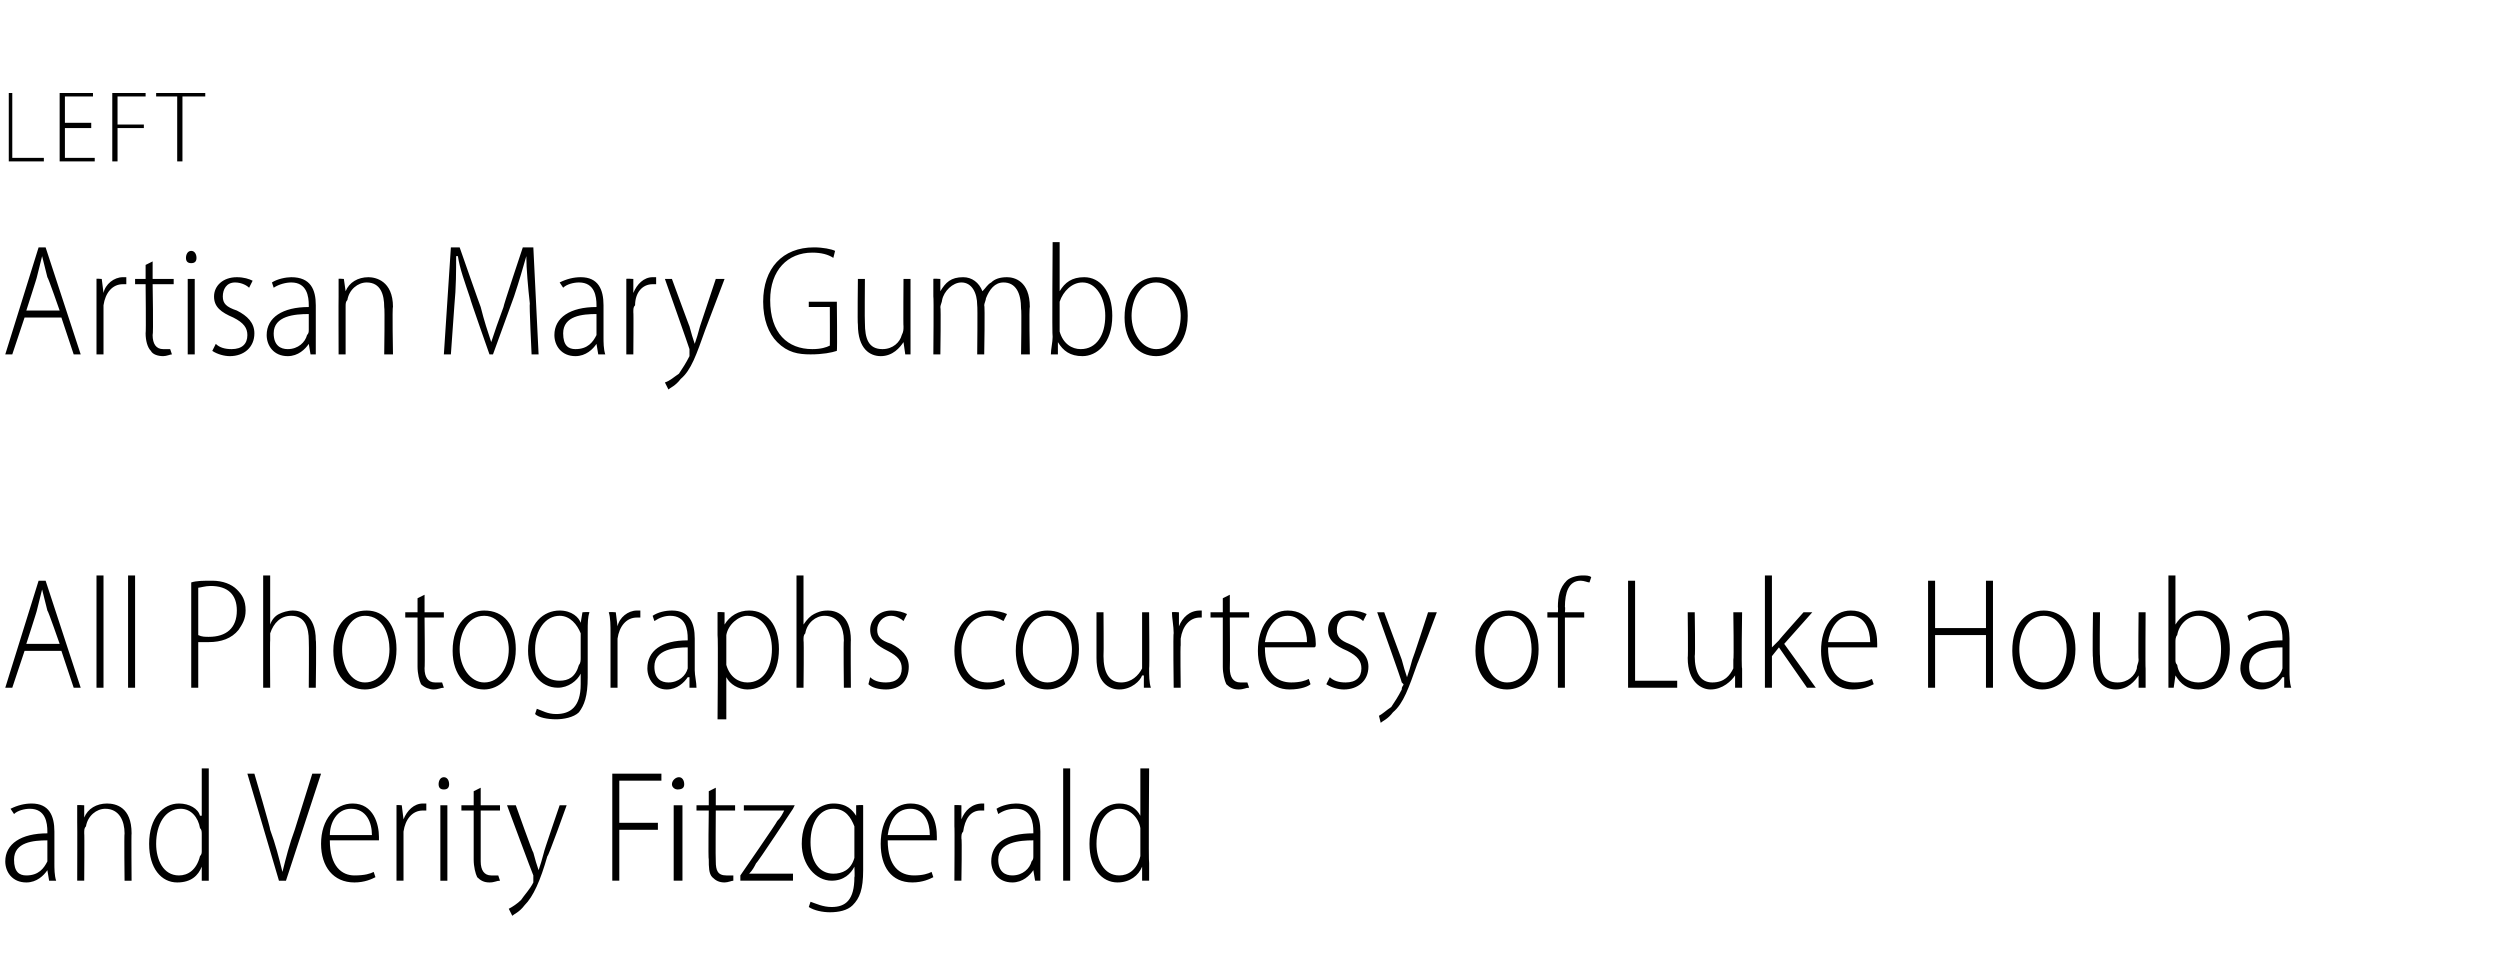 <?xml version="1.0" standalone="no"?><!DOCTYPE svg PUBLIC "-//W3C//DTD SVG 1.1//EN" "http://www.w3.org/Graphics/SVG/1.1/DTD/svg11.dtd"><svg xmlns="http://www.w3.org/2000/svg" version="1.1" width="142.5px" height="55.3px" viewBox="0 -3 142.5 55.3" style="top:-3px"><desc>left Artisan Mary Gumbo All Photographs courtesy of Luke Houba and Verity Fitzgerald</desc><defs/><g id="Polygon123293"><path d="m3.1 46.2c0 .3 0 .7.1 1h-.4l-.1-.6s.01.01 0 0c-.2.3-.6.7-1.2.7c-.8 0-1.2-.6-1.2-1.2c0-1 .9-1.6 2.4-1.6v-.1c0-.5-.1-1.3-1-1.3c-.3 0-.7.1-.9.3l-.2-.3c.4-.2.8-.3 1.2-.3c1 0 1.3.7 1.3 1.6v1.8zm-.4-1.3c-.8 0-1.9.1-1.9 1.1c0 .7.3.9.7.9c.7 0 1-.4 1.2-.8v-1.2zm1.7-1v-1c-.03-.03.4 0 .4 0v.7s.01-.03 0 0c.2-.5.7-.8 1.3-.8c.5 0 1.4.2 1.4 1.7c-.02-.02 0 2.7 0 2.7h-.4s-.03-2.65 0-2.7c0-.7-.3-1.4-1.1-1.4c-.5 0-1 .4-1.1 1c-.1.1-.1.2-.1.4c.02-.02 0 2.7 0 2.7h-.4s.01-3.31 0-3.3zm7.5-3.1v6.4h-.4v-.8s-.01.04 0 0c-.2.5-.6.9-1.4.9c-.9 0-1.6-.8-1.6-2.2c0-1.5.8-2.3 1.7-2.3c.6 0 1.1.3 1.2.7c.05-.02.1 0 .1 0v-2.7h.4zm-.4 3.8c0-.2 0-.3-.1-.4c-.1-.6-.5-1.1-1.1-1.1c-.9 0-1.4.9-1.4 2c0 .9.4 1.8 1.3 1.8c.5 0 1-.3 1.2-1.1c.1-.1.1-.2.1-.3v-.9zm4.4 2.6l-1.8-6.1h.4s.94 3.19.9 3.2c.3.8.5 1.6.7 2.4c.2-.8.4-1.6.7-2.4l1-3.2h.5l-2 6.1h-.4zm2.9-2.3c0 1.5.7 2 1.4 2c.6 0 .9-.1 1.1-.2l.1.3c-.2.1-.6.3-1.2.3c-1.2 0-1.9-.9-1.9-2.2c0-1.4.8-2.3 1.8-2.3c1.2 0 1.5 1.2 1.5 1.9v.2h-2.8zm2.4-.3c0-.7-.3-1.5-1.2-1.5c-.8 0-1.2.8-1.2 1.5h2.4zm1.4-.5v-1.2c-.04-.03.3 0 .3 0l.1.8s-.01-.01 0 0c.2-.5.6-.9 1.1-.9h.2v.4h-.2c-.6 0-1 .5-1.1 1.2v2.8h-.4v-3.1zm2.5 3.1v-4.3h.4v4.3h-.4zm.5-5.5c0 .2-.1.3-.3.3c-.2 0-.3-.1-.3-.3c0-.2.1-.4.3-.4c.2 0 .3.2.3.4zm1.8.2v1h1.1v.3h-1.1v2.9c0 .5.2.8.6.8h.4l.1.3c-.2 0-.3.1-.6.1c-.3 0-.5-.1-.7-.3c-.1-.2-.2-.6-.2-1v-2.8h-.7v-.3h.7v-.8l.4-.2zm2 1s.97 2.73 1 2.7c.1.4.2.7.3 1c.1-.3.2-.6.3-1c-.03.01.9-2.7.9-2.7h.4s-1.05 2.95-1.1 2.9c-.4 1.4-.8 2.3-1.3 2.8c-.3.4-.6.5-.7.6l-.2-.4c.2-.1.5-.3.7-.5c.2-.3.5-.6.7-1v-.4c-.03-.04-1.5-4-1.5-4h.5zm5.5-1.8h2.8v.4h-2.4v2.4h2.2v.4h-2.2v2.9h-.4v-6.1zm3.5 6.1v-4.3h.5v4.3h-.5zm.6-5.5c0 .2-.1.3-.4.3c-.1 0-.3-.1-.3-.3c0-.2.2-.4.4-.4c.2 0 .3.2.3.4zm1.8.2v1h1.1v.3h-1.1s-.02 2.86 0 2.9c0 .5.1.8.6.8h.4v.3c-.1 0-.3.1-.5.1c-.3 0-.5-.1-.7-.3c-.2-.2-.2-.6-.2-1c-.04-.04 0-2.8 0-2.8h-.7v-.3h.7v-.8l.4-.2zm1.4 5s2.11-3.05 2.1-3.1c.2-.2.3-.4.4-.6c.05.04 0 0 0 0h-2.3v-.3h2.9l-.1.2s-2.05 3.12-2.1 3.1c-.1.2-.2.4-.4.6c.03.02 0 0 0 0h2.5v.4h-3v-.3zm7-.3c0 1.1-.2 1.6-.6 2c-.3.3-.8.4-1.3.4c-.4 0-.9-.1-1.2-.3l.1-.3c.3.1.7.3 1.2.3c.8 0 1.3-.4 1.3-1.7c.03.02 0-.6 0-.6c0 0 .02.03 0 0c-.2.4-.6.8-1.3.8c-.9 0-1.7-.9-1.7-2.1c0-1.6 1-2.3 1.8-2.3c.8 0 1.1.4 1.3.7c-.04.03 0 0 0 0v-.6s.39-.03.4 0v3.7zm-.5-2.1v-.4c-.2-.5-.5-1-1.2-1c-.8 0-1.3.8-1.3 1.9c0 1.1.5 1.8 1.3 1.8c.5 0 1-.2 1.2-.9v-1.4zm1.9.4c0 1.5.7 2 1.5 2c.5 0 .8-.1 1-.2l.1.3c-.2.1-.6.3-1.2.3c-1.2 0-1.8-.9-1.8-2.2c0-1.4.7-2.3 1.7-2.3c1.3 0 1.5 1.2 1.5 1.9v.2h-2.8zm2.4-.3c0-.7-.3-1.5-1.1-1.5c-.9 0-1.2.8-1.3 1.5h2.4zm1.4-.5v-1.2c-.01-.03.4 0 .4 0v.8s.01-.01 0 0c.2-.5.6-.9 1.2-.9h.1v.4h-.2c-.6 0-.9.5-1 1.2c-.1.1-.1.2-.1.4c.04-.04 0 2.4 0 2.4h-.4s.02-3.13 0-3.1zm4.9 2.1v1h-.3l-.1-.6s-.02.01 0 0c-.2.3-.6.7-1.2.7c-.8 0-1.2-.6-1.2-1.2c0-1 .8-1.6 2.4-1.6v-.1c0-.5-.1-1.3-1-1.3c-.4 0-.7.1-1 .3l-.1-.3c.3-.2.8-.3 1.1-.3c1.1 0 1.4.7 1.4 1.6v1.8zm-.4-1.3c-.8 0-2 .1-2 1.1c0 .7.4.9.8.9c.6 0 1-.4 1.1-.8c.1-.1.1-.2.1-.3v-.9zm1.7-4.1h.4v6.4h-.4v-6.4zm4.9 0s-.04 5.42 0 5.4v1h-.4v-.8s-.03.04 0 0c-.2.5-.7.9-1.4.9c-.9 0-1.6-.8-1.6-2.2c0-1.5.8-2.3 1.7-2.3c.6 0 1 .3 1.2.7c.02-.02 0 0 0 0v-2.7h.5zm-.5 3.8v-.4c-.1-.6-.6-1.1-1.2-1.1c-.8 0-1.3.9-1.3 2c0 .9.4 1.8 1.3 1.8c.5 0 1-.3 1.2-1.1v-1.2z" stroke="none" fill="#000"/></g><g id="Polygon123292"><path d="m1.4 34.1l-.7 2.1h-.4l1.9-6.1h.4l2 6.1h-.4l-.7-2.1H1.4zm2-.4s-.66-1.9-.7-1.9l-.3-1.2l-.3 1.2c.02-.02-.6 1.9-.6 1.9h1.9zm2.1-3.9h.4v6.4h-.4v-6.4zm1.8 0h.4v6.4h-.4v-6.4zm3.6.4c.3-.1.7-.1 1.2-.1c.6 0 1.1.2 1.4.5c.3.3.5.6.5 1.2c0 .5-.2.8-.4 1.1c-.4.5-1 .7-1.7.7h-.6v2.6h-.4v-6zm.4 3c.2.1.4.1.6.1c1 0 1.6-.5 1.6-1.5c0-.9-.5-1.4-1.5-1.4c-.3 0-.6.1-.7.1v2.7zm3.7-3.4h.4v2.8s0-.05 0 0c.1-.3.3-.5.5-.6c.2-.1.5-.2.8-.2c.4 0 1.3.2 1.3 1.7c.04-.04 0 2.7 0 2.7h-.4s.02-2.67 0-2.7c0-.7-.2-1.4-1-1.4c-.6 0-1 .4-1.2 1v.4c-.02-.02 0 2.7 0 2.7h-.4v-6.4zm7.6 4.2c0 1.6-.9 2.3-1.8 2.3c-1 0-1.8-.8-1.8-2.2c0-1.6.9-2.3 1.9-2.3c1 0 1.7.8 1.7 2.2zm-3.1 0c0 1 .5 1.9 1.3 1.9c.9 0 1.4-.9 1.4-1.9c0-.7-.3-1.9-1.4-1.9c-.9 0-1.3 1.1-1.3 1.9zm4.7-3.1v1h1.1v.3h-1.1s.03 2.86 0 2.9c0 .5.2.8.6.8h.4l.1.3c-.2 0-.3.1-.6.1c-.2 0-.5-.1-.7-.3c-.1-.2-.2-.6-.2-1v-2.8h-.7v-.3h.7v-.8l.4-.2zm5.2 3.1c0 1.6-1 2.3-1.8 2.3c-1 0-1.8-.8-1.8-2.2c0-1.6.9-2.3 1.8-2.3c1.1 0 1.8.8 1.8 2.2zm-3.2 0c0 1 .6 1.9 1.4 1.9c.9 0 1.4-.9 1.4-1.9c0-.7-.4-1.9-1.4-1.9c-1 0-1.4 1.1-1.4 1.9zm7.3 1.6c0 1.1-.2 1.6-.5 2c-.3.3-.9.4-1.3.4c-.5 0-1-.1-1.2-.3l.1-.3c.3.1.6.3 1.1.3c.8 0 1.4-.4 1.4-1.7v-.6s-.02.03 0 0c-.2.4-.7.8-1.3.8c-1 0-1.7-.9-1.7-2.1c0-1.6.9-2.3 1.8-2.3c.7 0 1.1.4 1.2.7c.03.03 0 0 0 0l.1-.6s.36-.03.4 0c-.1.3-.1.6-.1 1.1v2.6zm-.4-2.1v-.4c-.2-.5-.6-1-1.2-1c-.8 0-1.4.8-1.4 1.9c0 1.1.5 1.8 1.4 1.8c.5 0 .9-.2 1.1-.9c.1-.1.1-.3.1-.4v-1zm1.7-.4c0-.4 0-.9-.1-1.2c.05-.03.4 0 .4 0l.1.8s-.03-.01 0 0c.1-.5.6-.9 1.1-.9h.2v.4h-.2c-.6 0-1 .5-1.1 1.2v2.8h-.4v-3.1zm4.8 2.1c0 .3.1.7.1 1h-.4v-.6h-.1c-.2.3-.6.7-1.2.7c-.7 0-1.1-.6-1.1-1.2c0-1 .8-1.6 2.3-1.6v-.1c0-.5-.1-1.3-1-1.3c-.3 0-.6.1-.9.3l-.1-.3c.3-.2.7-.3 1.1-.3c1 0 1.3.7 1.3 1.6v1.8zm-.4-1.3c-.7 0-1.9.1-1.9 1.1c0 .7.4.9.8.9c.6 0 1-.4 1.1-.8v-1.2zm1.7-.7v-1.3c.01-.03.4 0 .4 0v.7s.05.01 0 0c.3-.5.8-.8 1.4-.8c1 0 1.7.8 1.7 2.2c0 1.5-.8 2.3-1.8 2.3c-.5 0-1-.3-1.2-.7c-.03-.04 0 0 0 0v2.4h-.5s.04-4.76 0-4.8zm.5 1.3v.4c.2.7.7 1 1.2 1c.9 0 1.4-.8 1.4-1.9c0-1-.5-1.9-1.4-1.9c-.5 0-1.1.5-1.2 1.1v1.3zm4-4.7h.4v2.8s.05-.05 0 0c.2-.3.4-.5.6-.6c.2-.1.4-.2.8-.2c.4 0 1.3.2 1.3 1.7c-.02-.04 0 2.7 0 2.7h-.4s-.03-2.67 0-2.7c0-.7-.3-1.4-1.1-1.4c-.5 0-1 .4-1.1 1c-.1.1-.1.2-.1.4c.03-.02 0 2.7 0 2.7h-.4v-6.4zm4.2 5.8c.2.2.5.3.9.3c.6 0 .9-.3.9-.8c0-.4-.2-.7-.8-1c-.6-.3-1-.6-1-1.2c0-.6.5-1.1 1.2-1.1c.4 0 .7.1.9.2l-.2.4c-.1-.1-.4-.3-.7-.3c-.5 0-.8.4-.8.8c0 .4.2.6.8.8c.6.3 1 .7 1 1.3c0 .8-.5 1.3-1.3 1.3c-.4 0-.8-.1-1-.3l.1-.4zm7.7.4c-.1.1-.5.3-1.1.3c-1.1 0-1.8-.9-1.8-2.2c0-1.4.8-2.3 2-2.3c.4 0 .8.1 1 .2l-.2.4c-.2-.1-.5-.3-.9-.3c-1 0-1.5 1-1.5 1.9c0 1.2.6 1.9 1.5 1.9c.4 0 .7-.1.9-.2l.1.3zm4.2-2c0 1.6-.9 2.3-1.8 2.3c-1 0-1.8-.8-1.8-2.2c0-1.6.9-2.3 1.8-2.3c1.1 0 1.8.8 1.8 2.2zm-3.2 0c0 1 .6 1.9 1.4 1.9c.9 0 1.4-.9 1.4-1.9c0-.7-.4-1.9-1.4-1.9c-1 0-1.4 1.1-1.4 1.9zm7.2 1.1c0 .4 0 .8.1 1.1h-.4v-.7h-.1c-.1.3-.6.8-1.3.8c-.6 0-1.3-.4-1.3-1.8v-2.6h.4s.02 2.48 0 2.5c0 .9.3 1.5 1 1.5c.6 0 1-.4 1.2-.8v-3.2h.4s.03 3.23 0 3.2zm1.4-2c0-.4-.1-.9-.1-1.2c.02-.03.4 0 .4 0v.8s.05-.01 0 0c.2-.5.6-.9 1.2-.9h.1v.4h-.1c-.6 0-1 .5-1.1 1.2v.4c-.03-.04 0 2.4 0 2.4h-.4s-.04-3.13 0-3.1zm3.2-2.2v1h1.1v.3h-1.1s.02 2.86 0 2.9c0 .5.2.8.6.8h.4l.1.3c-.2 0-.3.1-.6.1c-.3 0-.5-.1-.7-.3c-.1-.2-.2-.6-.2-1v-2.8h-.7v-.3h.7v-.8l.4-.2zm2 3c0 1.5.7 2 1.5 2c.5 0 .8-.1 1-.2l.1.3c-.1.1-.5.3-1.2.3c-1.1 0-1.8-.9-1.8-2.2c0-1.4.7-2.3 1.7-2.3c1.3 0 1.6 1.2 1.6 1.9c0 .1 0 .2-.1.2h-2.8zm2.4-.3c0-.7-.3-1.5-1.1-1.5c-.8 0-1.2.8-1.3 1.5h2.4zm1.3 2c.2.2.5.3.9.3c.6 0 .9-.3.9-.8c0-.4-.2-.7-.8-1c-.7-.3-1.1-.6-1.1-1.2c0-.6.5-1.1 1.3-1.1c.4 0 .7.1.9.2l-.2.4c-.1-.1-.4-.3-.8-.3c-.5 0-.7.4-.7.8c0 .4.2.6.7.8c.7.3 1.1.7 1.1 1.3c0 .8-.6 1.3-1.4 1.3c-.3 0-.7-.1-1-.3l.2-.4zm3.1-3.7l1 2.7c.1.4.2.7.3 1c.1-.3.2-.6.3-1c.02.01.9-2.7.9-2.7h.5s-1.1 2.95-1.1 2.9c-.5 1.4-.8 2.3-1.4 2.8c-.3.4-.6.5-.7.6l-.1-.4c.2-.1.4-.3.7-.5c.2-.3.4-.6.6-1c0-.2.1-.2.1-.3l-.1-.1c.02-.04-1.4-4-1.4-4h.4zm8.8 2.1c0 1.6-.9 2.3-1.8 2.3c-1 0-1.8-.8-1.8-2.2c0-1.6.9-2.3 1.9-2.3c1 0 1.7.8 1.7 2.2zm-3.1 0c0 1 .5 1.9 1.3 1.9c.9 0 1.4-.9 1.4-1.9c0-.7-.3-1.9-1.3-1.9c-1 0-1.4 1.1-1.4 1.9zm4.2 2.2v-4h-.6v-.3h.6s.02-.29 0-.3c0-.6.1-1.1.5-1.5c.2-.2.6-.3.9-.3c.2 0 .4 0 .5.1l-.1.3c-.1 0-.3-.1-.5-.1c-.7 0-.9.7-.9 1.5c.03 0 0 .3 0 .3h1.1v.3h-1.1v4h-.4zm4-6.1h.4v5.7h2.4v.4h-2.8v-6.1zm6.5 5v1.1h-.4v-.7s-.04.01 0 0c-.2.3-.7.8-1.4.8c-.5 0-1.3-.4-1.3-1.8c.03-.03 0-2.6 0-2.6h.4s.04 2.48 0 2.5c0 .9.3 1.5 1 1.5c.7 0 1-.4 1.2-.8v-.5c.04.02 0-2.7 0-2.7h.5s-.05 3.23 0 3.2zm1.7-1.2s.01.05 0 0l.4-.4c-.02-.01 1.4-1.6 1.4-1.6h.5l-1.6 1.8l1.8 2.5h-.5l-1.6-2.3l-.4.5v1.8h-.4v-6.4h.4v4.1zm3.2 0c0 1.5.7 2 1.5 2c.5 0 .8-.1 1-.2l.1.3c-.2.1-.6.3-1.2.3c-1.1 0-1.8-.9-1.8-2.2c0-1.4.7-2.3 1.7-2.3c1.3 0 1.5 1.2 1.5 1.9v.2h-2.8zm2.4-.3c0-.7-.3-1.5-1.1-1.5c-.8 0-1.2.8-1.3 1.5h2.4zm3.7-3.5v2.7h2.9v-2.7h.4v6.1h-.4v-3h-2.9v3h-.4v-6.1h.4zm8 3.9c0 1.6-1 2.3-1.9 2.3c-.9 0-1.7-.8-1.7-2.2c0-1.6.8-2.3 1.8-2.3c1 0 1.8.8 1.8 2.2zm-3.2 0c0 1 .5 1.9 1.4 1.9c.8 0 1.3-.9 1.3-1.9c0-.7-.3-1.9-1.3-1.9c-1 0-1.4 1.1-1.4 1.9zm7.2 1.1v1.1h-.4v-.7s-.01.01 0 0c-.2.3-.6.8-1.3.8c-.6 0-1.3-.4-1.3-1.8c-.04-.03 0-2.6 0-2.6h.4s-.03 2.48 0 2.5c0 .9.2 1.5 1 1.5c.6 0 1-.4 1.1-.8c0-.2.1-.3.1-.5c-.03.02 0-2.7 0-2.7h.4s-.02 3.23 0 3.2zm1.3-5.3h.4v2.8s.04 0 0 0c.3-.5.8-.8 1.4-.8c1 0 1.7.8 1.7 2.2c0 1.6-.9 2.3-1.8 2.3c-.6 0-1-.3-1.3-.8c0-.04 0 0 0 0l-.1.7h-.3v-6.4zm.4 4.8c0 .1 0 .2.1.3c.1.7.7 1 1.2 1c.9 0 1.3-.8 1.3-1.9c0-1-.4-1.9-1.3-1.9c-.6 0-1.1.5-1.2 1.1c-.1.1-.1.3-.1.4v1zm6.5.6c0 .3 0 .7.1 1h-.4v-.6h-.1c-.2.3-.6.7-1.2.7c-.7 0-1.2-.6-1.2-1.2c0-1 .9-1.6 2.4-1.6v-.1c0-.5-.1-1.3-1-1.3c-.3 0-.7.1-.9.3l-.1-.3c.3-.2.7-.3 1.1-.3c1 0 1.3.7 1.3 1.6v1.8zm-.4-1.3c-.7 0-1.9.1-1.9 1.1c0 .7.4.9.8.9c.6 0 1-.4 1.1-.8v-1.2z" stroke="none" fill="#000"/></g><g id="Polygon123291"><path d="m1.4 15.1l-.7 2.1h-.4l1.9-6.1h.4l2 6.1h-.4l-.7-2.1H1.4zm2-.4s-.66-1.9-.7-1.9l-.3-1.2l-.3 1.2c.02-.02-.6 1.9-.6 1.9h1.9zm2.1-.6v-1.2c-.05-.03.3 0 .3 0l.1.8s-.02-.01 0 0c.1-.5.6-.9 1.1-.9h.2v.4h-.2c-.6 0-1 .5-1.1 1.2v2.8h-.4v-3.1zm3.2-2.2v1h1.2v.3H8.7s.05 2.86 0 2.9c0 .5.2.8.6.8h.4l.1.3c-.1 0-.3.1-.5.1c-.3 0-.6-.1-.7-.3c-.2-.2-.3-.6-.3-1c.03-.04 0-2.8 0-2.8h-.6v-.3h.6v-.8l.4-.2zm2 5.3v-4.3h.4v4.3h-.4zm.5-5.5c0 .2-.1.3-.3.3c-.2 0-.3-.1-.3-.3c0-.2.1-.4.3-.4c.2 0 .3.2.3.4zm1.1 4.9c.2.2.5.3.9.3c.6 0 .9-.3.9-.8c0-.4-.2-.7-.8-1c-.7-.3-1.1-.6-1.1-1.2c0-.6.5-1.1 1.3-1.1c.4 0 .7.1.9.2l-.2.4c-.1-.1-.4-.3-.8-.3c-.5 0-.7.4-.7.8c0 .4.2.6.8.8c.6.3 1 .7 1 1.3c0 .8-.6 1.3-1.4 1.3c-.3 0-.7-.1-1-.3l.2-.4zm5.7-.4v1h-.3l-.1-.6s-.01.01 0 0c-.2.3-.6.7-1.2.7c-.8 0-1.2-.6-1.2-1.2c0-1 .9-1.6 2.4-1.6v-.1c0-.5-.1-1.3-1-1.3c-.3 0-.7.1-1 .3l-.1-.3c.3-.2.8-.3 1.1-.3c1.1 0 1.4.7 1.4 1.6v1.8zm-.4-1.3c-.8 0-2 .1-2 1.1c0 .7.4.9.8.9c.6 0 1-.4 1.1-.8c.1-.1.1-.2.1-.3v-.9zm1.7-1v-1c-.05-.03.3 0 .3 0l.1.7s-.02-.03 0 0c.2-.5.7-.8 1.3-.8c.4 0 1.4.2 1.4 1.7c-.05-.02 0 2.7 0 2.7h-.5s.04-2.65 0-2.7c0-.7-.2-1.4-1-1.4c-.5 0-1 .4-1.1 1c-.1.1-.1.2-.1.4v2.7h-.4s-.01-3.31 0-3.3zm10.9.4c-.1-.9-.2-2-.2-2.7c-.2.7-.4 1.4-.7 2.3l-1.2 3.3h-.2S26.77 14 26.8 14c-.3-.9-.6-1.7-.7-2.4h-.1c0 .8 0 1.8-.1 2.8l-.2 2.8h-.4l.4-6.1h.5s1.19 3.41 1.2 3.4c.2.8.4 1.4.6 2c.2-.6.4-1.2.7-2c-.04.01 1.1-3.4 1.1-3.4h.6l.3 6.1h-.4s-.14-2.9-.1-2.9zm4.2 1.9c0 .3 0 .7.1 1h-.4l-.1-.6s.01.01 0 0c-.2.3-.6.7-1.2.7c-.8 0-1.2-.6-1.2-1.2c0-1 .9-1.6 2.4-1.6v-.1c0-.5-.1-1.3-1-1.3c-.3 0-.7.1-.9.3l-.2-.3c.4-.2.8-.3 1.2-.3c1 0 1.3.7 1.3 1.6v1.8zm-.4-1.3c-.8 0-1.9.1-1.9 1.1c0 .7.3.9.7.9c.7 0 1-.4 1.2-.8v-1.2zm1.7-.8v-1.2c-.02-.03.4 0 .4 0v.8s0-.01 0 0c.2-.5.6-.9 1.1-.9h.2v.4h-.2c-.6 0-1 .5-1 1.2c-.1.1-.1.2-.1.4c.02-.04 0 2.4 0 2.4h-.4v-3.1zm2.6-1.2s1 2.73 1 2.7c.1.4.2.7.3 1c.1-.3.2-.6.3-1l.9-2.7h.5l-1.1 2.9c-.5 1.4-.8 2.3-1.4 2.8c-.3.4-.6.5-.7.6l-.2-.4c.3-.1.5-.3.8-.5c.2-.3.4-.6.6-1v-.4c0-.04-1.4-4-1.4-4h.4zm9.4 4.1c-.3.1-.8.2-1.5.2c-.7 0-1.3-.1-1.9-.7c-.5-.5-.8-1.3-.8-2.3c0-1.9 1.1-3.1 2.9-3.1c.5 0 1 .1 1.2.2l-.1.4c-.3-.2-.7-.3-1.2-.3c-1.4 0-2.4 1-2.4 2.7c0 1.9 1 2.8 2.4 2.8c.5 0 .8-.1 1-.2c.01.01 0-2.2 0-2.2h-1.2v-.3h1.6s.03 2.75 0 2.8zm4.2-.9v1.1h-.3l-.1-.7s0 .01 0 0c-.2.3-.6.8-1.3.8c-.6 0-1.3-.4-1.3-1.8c-.03-.03 0-2.6 0-2.6h.4s-.02 2.48 0 2.5c0 .9.2 1.5 1 1.5c.6 0 1-.4 1.1-.8c.1-.2.1-.3.1-.5c-.02.02 0-2.7 0-2.7h.4v3.2zm1.3-2.2v-1c-.01-.03.4 0 .4 0v.7s.02-.03 0 0c.3-.5.6-.8 1.3-.8c.5 0 .9.3 1.1.8c.2-.2.3-.4.5-.5c.2-.2.5-.3.9-.3c.4 0 1.3.2 1.3 1.7c-.05.02 0 2.7 0 2.7h-.5s.04-2.61 0-2.6c0-.9-.3-1.5-1-1.5c-.5 0-.8.4-1 .9c0 .1-.1.3-.1.4c.05.01 0 2.8 0 2.8h-.4s.03-2.78 0-2.8c0-.7-.3-1.3-.9-1.3c-.5 0-1 .5-1.1 1c0 .1-.1.3-.1.4c.04 0 0 2.7 0 2.7h-.4s.03-3.31 0-3.3zm6.8-3.1h.4v2.8s-.01 0 0 0c.3-.5.7-.8 1.4-.8c.9 0 1.6.8 1.6 2.2c0 1.6-.9 2.3-1.7 2.3c-.7 0-1.1-.3-1.4-.8c.04-.04 0 0 0 0v.7h-.4c0-.3.1-.7.1-1c-.04.02 0-5.4 0-5.4zm.4 4.8v.3c.2.7.7 1 1.2 1c.9 0 1.4-.8 1.4-1.9c0-1-.5-1.9-1.3-1.9c-.6 0-1.1.5-1.3 1.1v1.4zm7.3-.6c0 1.6-.9 2.3-1.8 2.3c-1 0-1.8-.8-1.8-2.2c0-1.6.9-2.3 1.8-2.3c1.1 0 1.8.8 1.8 2.2zm-3.2 0c0 1 .6 1.9 1.4 1.9c.9 0 1.4-.9 1.4-1.9c0-.7-.4-1.9-1.4-1.9c-1 0-1.4 1.1-1.4 1.9z" stroke="none" fill="#000"/></g><g id="Polygon123290"><path d="m.5 2.3h.2v3.7h1.8v.2h-2V2.3zm4.7 2H3.7v1.7h1.7v.2h-2V2.3h1.9v.2H3.7v1.5h1.5v.3zm1.2-2h1.9v.2H6.7v1.6h1.5v.2H6.7v1.9h-.3V2.3zm3.7.2H8.9v-.2h2.8v.2h-1.3v3.7h-.3V2.5z" stroke="none" fill="#000"/></g></svg>
